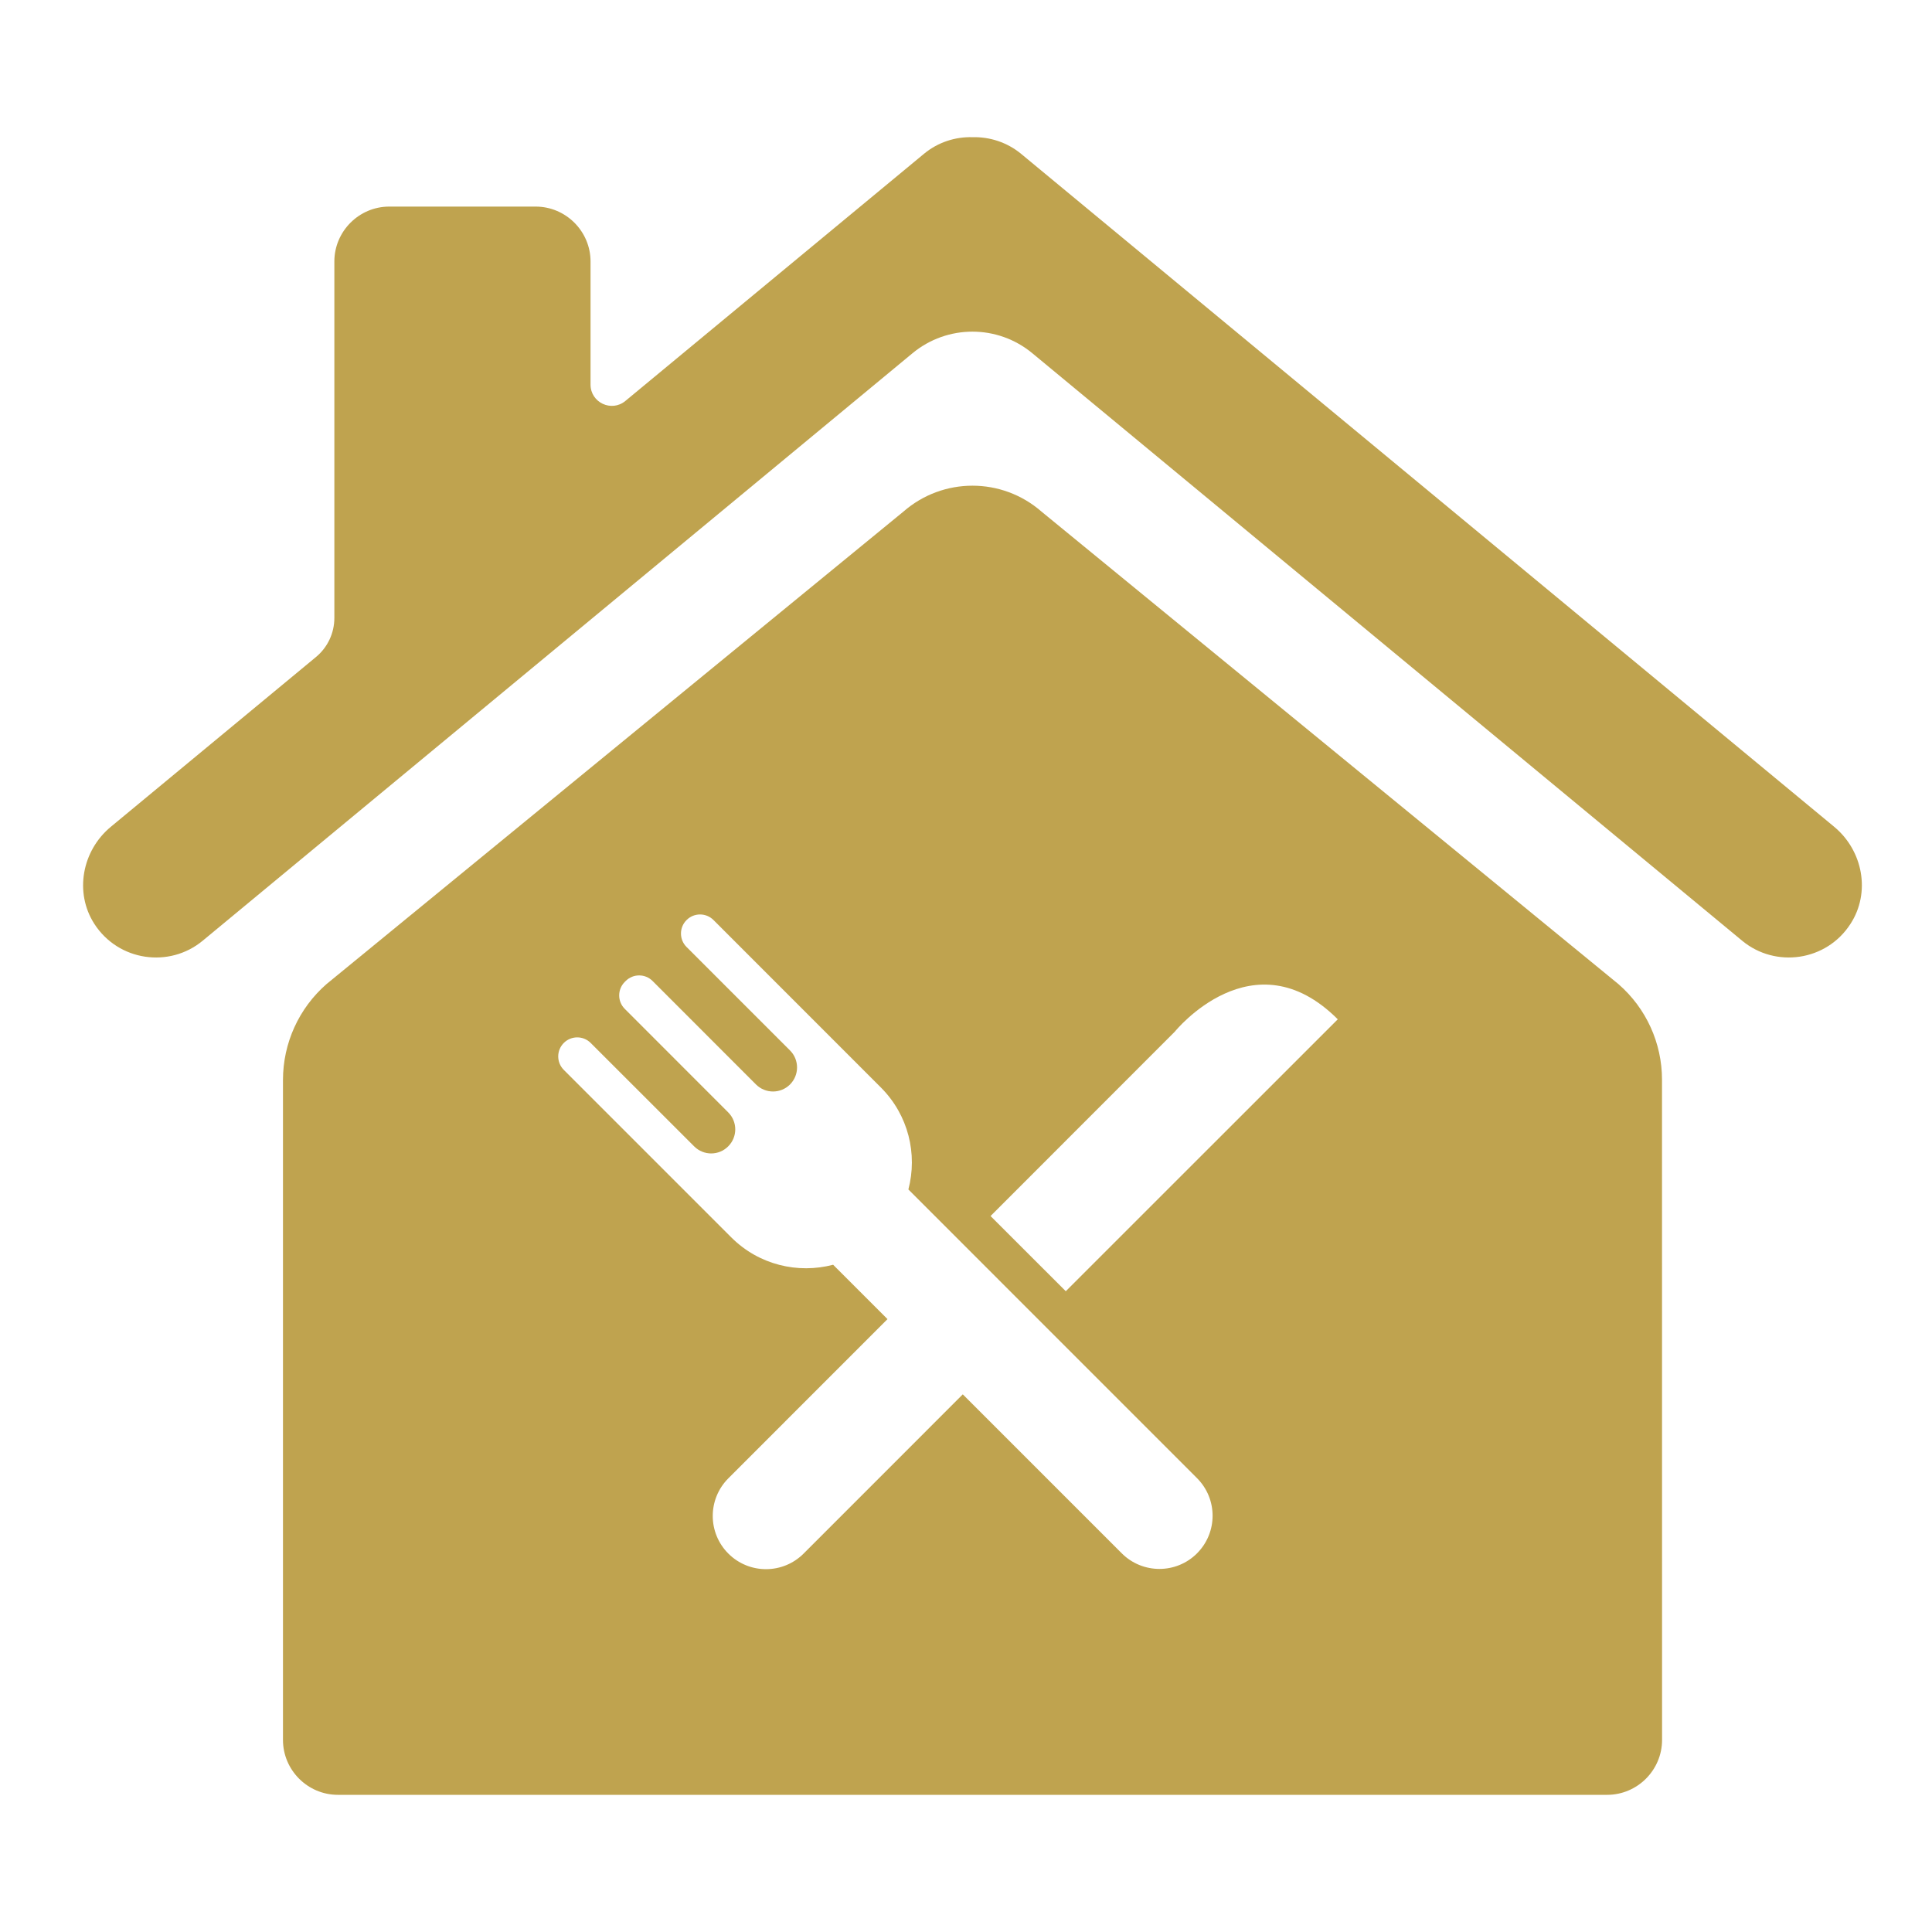 <?xml version="1.0" encoding="UTF-8"?>
<svg width="128pt" height="128pt" version="1.1" viewBox="0 0 128 128" xmlns="http://www.w3.org/2000/svg">
 <g fill="#bfa34f">
  <path d="m107.24 65.211-38.238-31.316c-2.621-2.289-6.527-2.289-9.148 0l-38.219 31.301c-1.836 1.602-2.887 3.918-2.887 6.356v43.723c0 2 1.637 3.637 3.637 3.637h84.094c2 0 3.637-1.637 3.637-3.637l-0.004-43.746c0-2.422-1.047-4.723-2.871-6.316zm-27.934 37.703c-1.375 1.375-3.606 1.375-4.984 0l-10.535-10.535-10.547 10.551c-1.375 1.375-3.606 1.375-4.984 0-1.379-1.379-1.379-3.609 0-4.988l10.543-10.547-3.602-3.602c-2.332 0.613-4.918 0.016-6.75-1.816l-11.094-11.094c-0.492-0.492-0.492-1.293 0-1.785 0.492-0.492 1.289-0.492 1.781 0l6.856 6.852c0.625 0.625 1.633 0.625 2.254 0 0.625-0.621 0.625-1.633 0-2.254l-6.852-6.856c-0.492-0.492-0.492-1.293 0-1.785l0.062-0.062c0.492-0.492 1.289-0.492 1.781 0l6.852 6.856c0.625 0.621 1.629 0.621 2.254 0 0.621-0.625 0.621-1.633 0-2.254l-6.856-6.856c-0.492-0.492-0.492-1.289 0-1.781l0.004-0.004c0.492-0.492 1.289-0.492 1.781 0l10.82 10.824 0.273 0.273c1.828 1.832 2.434 4.414 1.82 6.754l19.117 19.121c1.383 1.379 1.383 3.609 0.004 4.988zm-8.695-17.367-4.984-4.981 12.203-12.211s5.188-6.441 10.801-0.824z"/>
  <path d="m121.52 54.777-53.871-44.586c-0.938-0.773-2.086-1.129-3.219-1.102-1.133-0.031-2.281 0.328-3.215 1.102l-19.785 16.375c-0.918 0.758-2.305 0.105-2.305-1.086v-8.156c0-2-1.637-3.637-3.637-3.637h-9.699c-2 0-3.637 1.637-3.637 3.637v23.617c0 1-0.445 1.949-1.215 2.586l-13.594 11.25c-1.906 1.578-2.43 4.352-1.094 6.43 1.598 2.481 4.973 2.945 7.176 1.121l47.031-38.926c2.305-1.906 5.637-1.906 7.938 0l47.031 38.926c2.203 1.824 5.582 1.359 7.176-1.121 1.348-2.078 0.824-4.852-1.082-6.43z"/>
 </g>
</svg>
